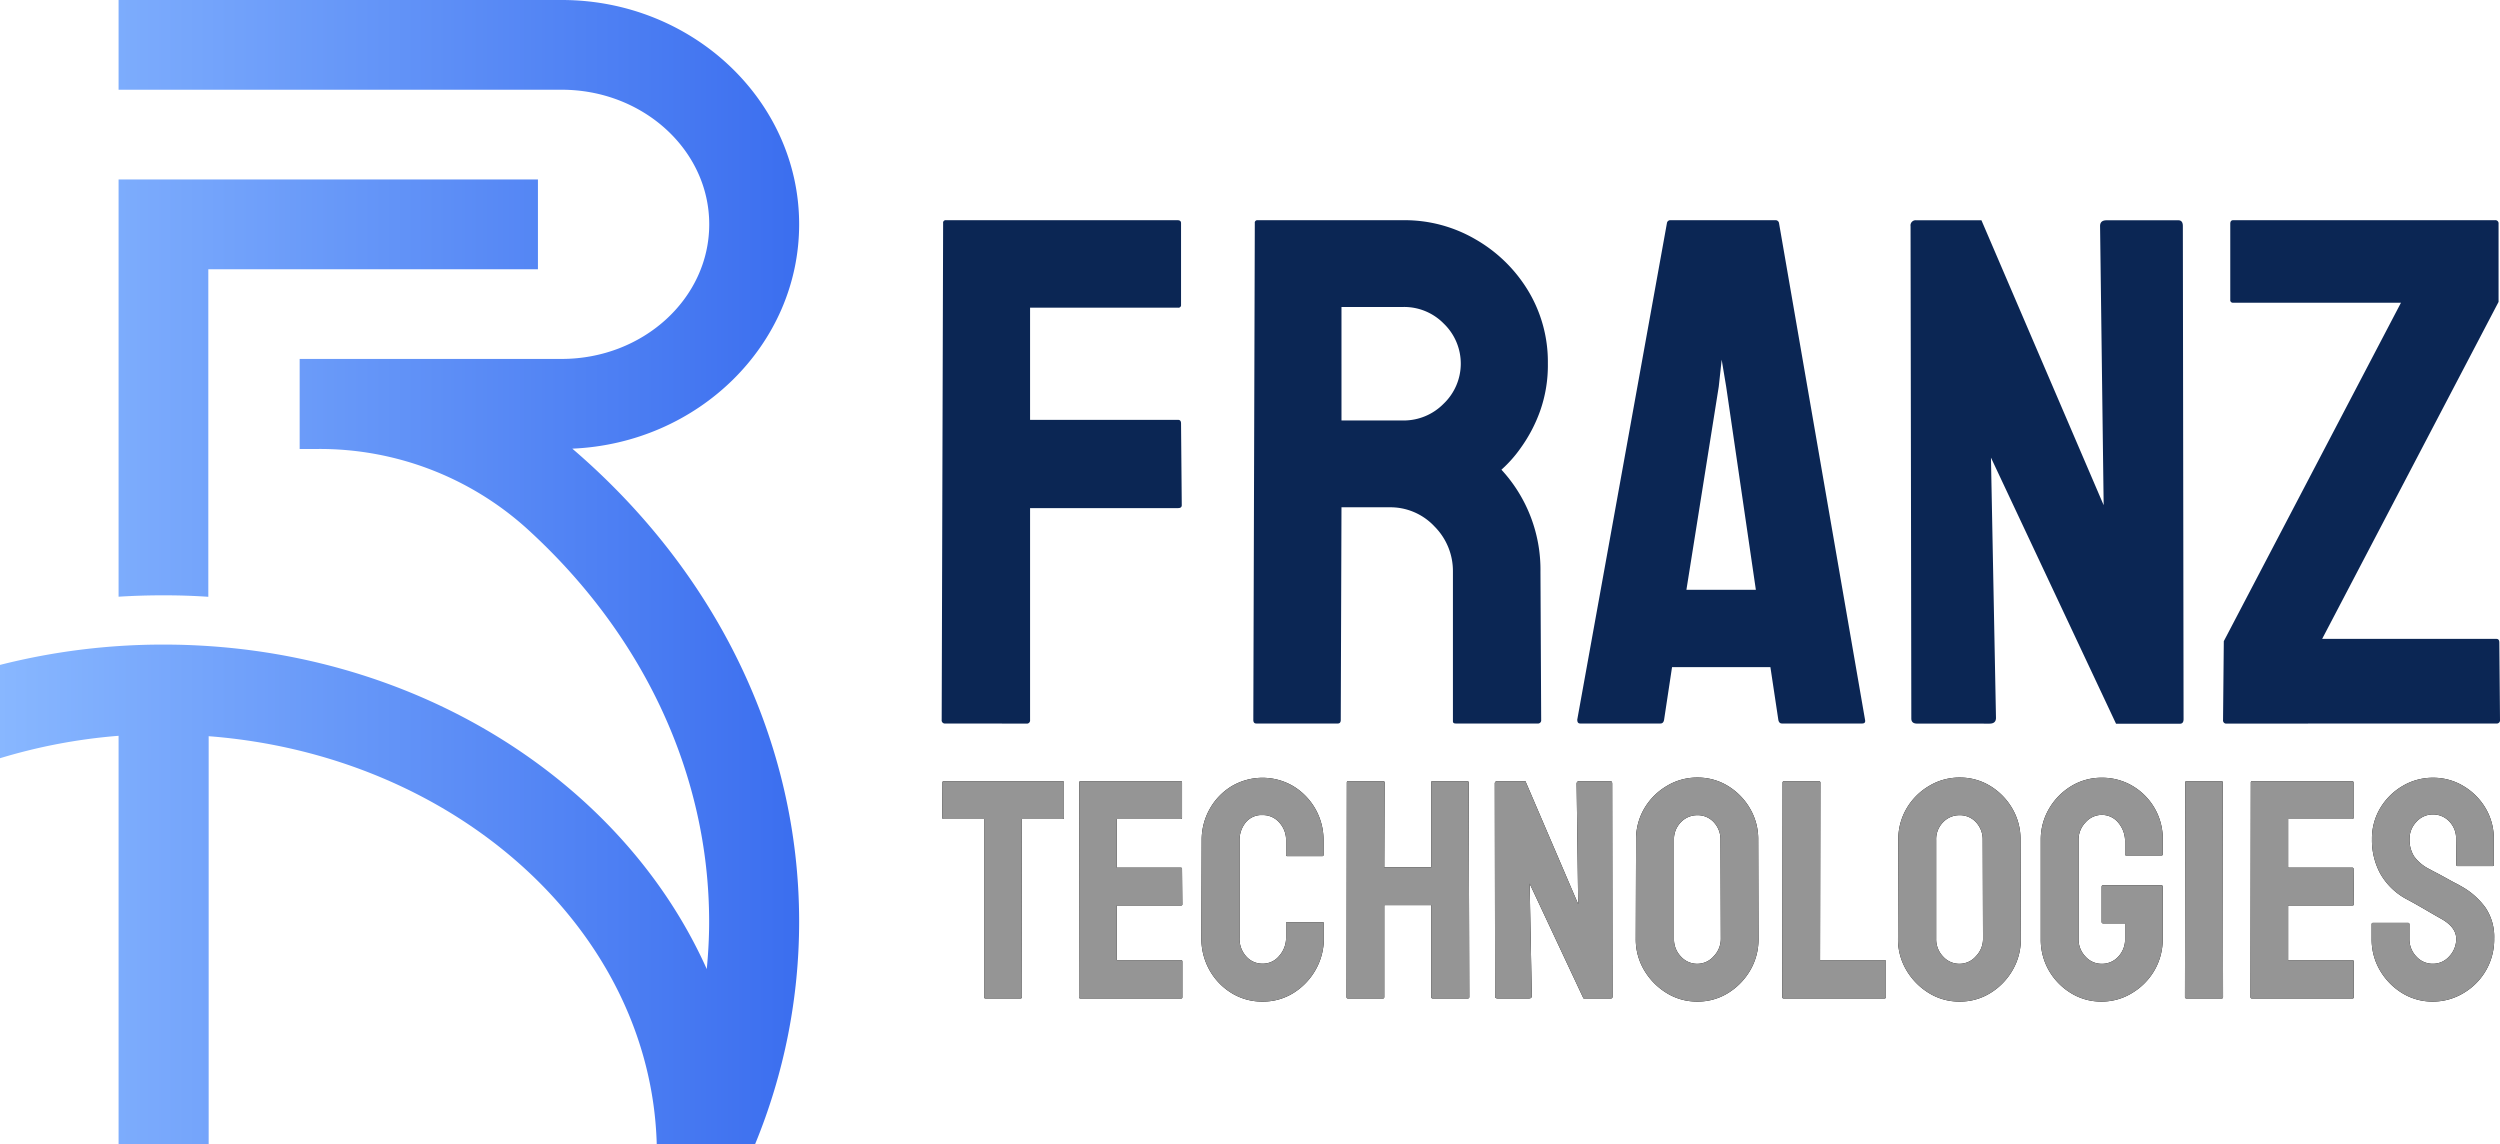 <svg xmlns="http://www.w3.org/2000/svg" xmlns:xlink="http://www.w3.org/1999/xlink" viewBox="0 0 557.22 255"><defs><style>.cls-1{fill:url(#linear-gradient);}.cls-2{fill:#959595;}.cls-3{fill:#0b2654;}</style><linearGradient id="linear-gradient" y1="127.5" x2="178.12" y2="127.5" gradientUnits="userSpaceOnUse"><stop offset="0" stop-color="#88b7ff"/><stop offset="1" stop-color="#3b6eef"/></linearGradient></defs><title>Asset 3</title><g id="Layer_2" data-name="Layer 2"><g id="Layer_1-2" data-name="Layer 1"><path class="cls-1" d="M26.43,40v93c3.31-.21,6.68-.31,10-.31s6.7.1,10,.33v-73H119.9V40ZM178.12,205.43A130.29,130.29,0,0,1,168.31,255H151.67l0,0h-5.29c-1.33-47.67-44.78-86.67-99.87-90.91V255H26.43V164A124.66,124.66,0,0,0,0,169v-20.8a147.74,147.74,0,0,1,36.46-4.53c55,0,102.13,30,121.07,72.33.33-3.47.53-7,.53-10.52,0-33.08-14.85-64.34-40.84-87.86A68.9,68.9,0,0,0,71,100.07H66.79V80h58.4c18.12,0,32.89-13.44,32.89-30s-14.77-30-32.89-30H26.43V0h98.76c29.17,0,52.93,22.45,52.93,50,0,26.82-22.45,48.8-50.56,50C159.65,127.5,178.12,165.25,178.12,205.43Z"/><path d="M219.63,222.54c-.19,0-.28-.11-.28-.34V182.54h-9a.31.31,0,0,1-.34-.35l.06-7.79a.25.25,0,0,1,.28-.28h26.44c.23,0,.35.09.35.28v7.79c0,.23-.09.35-.28.35H227.7l.07,39.66c0,.23-.1.34-.28.34Z"/><path d="M240.78,222.54c-.19,0-.28-.11-.28-.34l.07-47.8a.24.24,0,0,1,.28-.28h22.33c.19,0,.28.12.28.35v7.79a.24.24,0,0,1-.28.28H248.92v10.85h14.26a.25.25,0,0,1,.28.28l.07,7.86a.24.24,0,0,1-.28.28H248.92V214h14.33c.19,0,.28.11.28.34v7.94c0,.18-.09.27-.28.27Z"/><path d="M281.41,223.24a12.93,12.93,0,0,1-6.92-1.91,14,14,0,0,1-4.91-5.12,14.35,14.35,0,0,1-1.81-7.16l.07-21.71a14,14,0,0,1,1.78-7,13.72,13.72,0,0,1,4.87-5.08,13.5,13.5,0,0,1,13.81,0A14,14,0,0,1,295,187.34v3.2a.25.25,0,0,1-.28.28h-7.79a.24.24,0,0,1-.28-.28v-3.2a5.76,5.76,0,0,0-1.5-4,4.81,4.81,0,0,0-3.72-1.67,4.55,4.55,0,0,0-3.83,1.71,6.22,6.22,0,0,0-1.32,3.93v21.71a5.86,5.86,0,0,0,1.5,4.17,4.78,4.78,0,0,0,3.65,1.6,4.69,4.69,0,0,0,3.72-1.77,6.05,6.05,0,0,0,1.5-4v-3.2a.24.24,0,0,1,.28-.28h7.86a.25.25,0,0,1,.28.28v3.2a14.07,14.07,0,0,1-1.85,7.16,14.41,14.41,0,0,1-4.9,5.12A12.78,12.78,0,0,1,281.41,223.24Z"/><path d="M300.4,222.54c-.18,0-.27-.11-.27-.34l.06-47.8c0-.19.12-.28.35-.28h7.73c.23,0,.34.09.34.28l-.07,18.92H319V174.4a.24.24,0,0,1,.28-.28H327c.23,0,.35.09.35.28l.14,47.8a.31.31,0,0,1-.35.34h-7.79a.31.31,0,0,1-.35-.34V201.74H308.54V222.2c0,.23-.09.34-.27.34Z"/><path d="M333.8,222.54c-.37,0-.56-.16-.56-.48l-.07-47.38a.5.5,0,0,1,.56-.56H340l11.76,27.41-.35-26.85c0-.37.21-.56.63-.56h6.89c.28,0,.41.19.41.56l.07,47.45c0,.28-.11.41-.34.41h-6.13l-12-25.6.48,25.05c0,.37-.21.55-.62.55Z"/><path d="M378.33,223.24a12.85,12.85,0,0,1-6.86-1.91,14.74,14.74,0,0,1-5-5.08,13.46,13.46,0,0,1-1.88-7l.07-22.06a13.46,13.46,0,0,1,1.84-7,14.06,14.06,0,0,1,5-5,13,13,0,0,1,6.82-1.88,12.84,12.84,0,0,1,6.82,1.88,14.25,14.25,0,0,1,4.9,5,13.47,13.47,0,0,1,1.85,7l.06,22.06a13.62,13.62,0,0,1-1.84,7,14.48,14.48,0,0,1-4.94,5.08A12.82,12.82,0,0,1,378.33,223.24Zm0-8.42a4.83,4.83,0,0,0,3.65-1.7,5.59,5.59,0,0,0,1.57-3.86l-.07-22.06a5.6,5.6,0,0,0-1.46-3.9,4.82,4.82,0,0,0-3.69-1.6,5,5,0,0,0-3.69,1.57,5.38,5.38,0,0,0-1.53,3.93v22.06a5.55,5.55,0,0,0,1.53,3.93A4.87,4.87,0,0,0,378.33,214.82Z"/><path d="M397.53,222.54c-.19,0-.28-.11-.28-.34l.07-47.73a.31.31,0,0,1,.35-.35h7.72a.31.31,0,0,1,.35.35L405.67,214H420a.31.31,0,0,1,.35.34v7.87a.31.31,0,0,1-.35.34Z"/><path d="M436.77,223.24a12.82,12.82,0,0,1-6.85-1.91,14.68,14.68,0,0,1-5-5.08,13.46,13.46,0,0,1-1.88-7l.07-22.06a13.47,13.47,0,0,1,1.85-7,14,14,0,0,1,5-5,13,13,0,0,1,6.82-1.88,12.82,12.82,0,0,1,6.82,1.88,14.25,14.25,0,0,1,4.9,5,13.47,13.47,0,0,1,1.85,7l.07,22.06a13.63,13.63,0,0,1-1.85,7,14.39,14.39,0,0,1-4.94,5.08A12.82,12.82,0,0,1,436.77,223.24Zm0-8.42a4.83,4.83,0,0,0,3.65-1.7,5.55,5.55,0,0,0,1.57-3.86l-.07-22.06a5.6,5.6,0,0,0-1.46-3.9,4.82,4.82,0,0,0-3.69-1.6,5,5,0,0,0-3.69,1.57,5.38,5.38,0,0,0-1.53,3.93v22.06a5.55,5.55,0,0,0,1.53,3.93A4.87,4.87,0,0,0,436.77,214.82Z"/><path d="M468.43,223.24a12.79,12.79,0,0,1-6.82-1.88,14.2,14.2,0,0,1-4.91-5,13.77,13.77,0,0,1-1.84-7.06V187.2a13.47,13.47,0,0,1,1.84-6.92,14.15,14.15,0,0,1,4.94-5.05,12.89,12.89,0,0,1,6.79-1.88,13.25,13.25,0,0,1,6.92,1.85,13.68,13.68,0,0,1,6.71,12v3.2c0,.19-.11.28-.34.28h-7.8c-.18,0-.27-.09-.27-.28v-2.64a6.48,6.48,0,0,0-1.5-4.39,4.72,4.72,0,0,0-3.72-1.74,4.82,4.82,0,0,0-3.59,1.67,5.56,5.56,0,0,0-1.56,3.9v22.06a5.55,5.55,0,0,0,1.53,3.93,4.8,4.8,0,0,0,3.62,1.63,4.88,4.88,0,0,0,3.72-1.6,5.58,5.58,0,0,0,1.5-4v-3.41h-4.88a.31.31,0,0,1-.34-.35v-7.79c0-.24.11-.35.34-.35h13c.18,0,.27.11.27.35v11.55a13.77,13.77,0,0,1-1.84,7.06,14.12,14.12,0,0,1-4.91,5A12.9,12.9,0,0,1,468.43,223.24Z"/><path d="M487.35,222.54a.31.31,0,0,1-.35-.34l.07-47.8a.25.25,0,0,1,.28-.28h7.79a.24.24,0,0,1,.28.28l.07,47.8c0,.23-.09.34-.28.34Z"/><path d="M501.89,222.54c-.18,0-.28-.11-.28-.34l.07-47.8a.25.25,0,0,1,.28-.28H524.3c.18,0,.27.12.27.35v7.79c0,.19-.09.28-.27.28H510v10.85H524.3a.25.25,0,0,1,.27.28l.07,7.86c0,.19-.09.28-.27.28H510V214h14.34c.18,0,.27.11.27.34v7.94a.24.24,0,0,1-.27.27Z"/><path d="M542.25,223.24a12.85,12.85,0,0,1-6.86-1.91,14.48,14.48,0,0,1-4.94-5.08,13.62,13.62,0,0,1-1.84-7v-3.2a.3.3,0,0,1,.35-.35h7.79c.18,0,.28.11.28.35v3.2a5.55,5.55,0,0,0,1.53,3.93,4.87,4.87,0,0,0,3.69,1.63,4.8,4.8,0,0,0,3.68-1.67,5.57,5.57,0,0,0,1.53-3.89c0-1.72-1.11-3.2-3.33-4.46q-1.12-.62-3.48-2t-4.46-2.5a14.61,14.61,0,0,1-5.67-5.6,15.62,15.62,0,0,1-1.84-7.62,13.21,13.21,0,0,1,1.88-7,14,14,0,0,1,5-4.91,13.15,13.15,0,0,1,6.72-1.81,13,13,0,0,1,6.78,1.85,14,14,0,0,1,4.94,4.94,13.24,13.24,0,0,1,1.84,6.92v5.71a.24.24,0,0,1-.27.27h-7.8a.25.25,0,0,1-.28-.27l-.06-5.71a5.4,5.4,0,0,0-1.54-4,4.93,4.93,0,0,0-3.61-1.53,4.88,4.88,0,0,0-3.69,1.64,5.47,5.47,0,0,0-1.53,3.86,7,7,0,0,0,1,3.83,9.4,9.4,0,0,0,3.55,2.92c.23.14.68.38,1.36.73s1.4.74,2.19,1.18,1.49.83,2.12,1.15,1,.53,1.15.63a16.61,16.61,0,0,1,5.5,4.76,11.63,11.63,0,0,1,2,6.93,13.85,13.85,0,0,1-6.78,12.14A13.22,13.22,0,0,1,542.25,223.24Z"/><path class="cls-2" d="M219.63,222.54c-.19,0-.28-.11-.28-.34V182.54h-9a.31.31,0,0,1-.34-.35l.06-7.79a.25.25,0,0,1,.28-.28h26.44c.23,0,.35.09.35.28v7.79c0,.23-.09.35-.28.35H227.7l.07,39.66c0,.23-.1.34-.28.34Z"/><path class="cls-2" d="M240.78,222.54c-.19,0-.28-.11-.28-.34l.07-47.8a.24.24,0,0,1,.28-.28h22.33c.19,0,.28.12.28.35v7.79a.24.24,0,0,1-.28.28H248.92v10.85h14.26a.25.25,0,0,1,.28.28l.07,7.86a.24.24,0,0,1-.28.28H248.92V214h14.33c.19,0,.28.11.28.34v7.94c0,.18-.09.27-.28.27Z"/><path class="cls-2" d="M281.41,223.24a12.93,12.93,0,0,1-6.92-1.91,14,14,0,0,1-4.91-5.12,14.35,14.35,0,0,1-1.81-7.16l.07-21.71a14,14,0,0,1,1.78-7,13.72,13.72,0,0,1,4.87-5.08,13.5,13.5,0,0,1,13.81,0A14,14,0,0,1,295,187.34v3.2a.25.25,0,0,1-.28.28h-7.79a.24.24,0,0,1-.28-.28v-3.2a5.76,5.76,0,0,0-1.5-4,4.81,4.81,0,0,0-3.72-1.67,4.55,4.55,0,0,0-3.83,1.71,6.22,6.22,0,0,0-1.32,3.93v21.71a5.86,5.86,0,0,0,1.5,4.17,4.78,4.78,0,0,0,3.65,1.6,4.69,4.69,0,0,0,3.72-1.77,6.05,6.05,0,0,0,1.5-4v-3.2a.24.24,0,0,1,.28-.28h7.86a.25.25,0,0,1,.28.28v3.2a14.07,14.07,0,0,1-1.85,7.16,14.41,14.41,0,0,1-4.9,5.12A12.78,12.78,0,0,1,281.41,223.24Z"/><path class="cls-2" d="M300.4,222.54c-.18,0-.27-.11-.27-.34l.06-47.8c0-.19.12-.28.35-.28h7.73c.23,0,.34.09.34.28l-.07,18.92H319V174.4a.24.24,0,0,1,.28-.28H327c.23,0,.35.09.35.28l.14,47.8a.31.31,0,0,1-.35.34h-7.79a.31.31,0,0,1-.35-.34V201.74H308.54V222.2c0,.23-.09.34-.27.34Z"/><path class="cls-2" d="M333.8,222.54c-.37,0-.56-.16-.56-.48l-.07-47.38a.5.5,0,0,1,.56-.56H340l11.76,27.41-.35-26.85c0-.37.21-.56.63-.56h6.89c.28,0,.41.19.41.56l.07,47.45c0,.28-.11.41-.34.41h-6.13l-12-25.6.48,25.05c0,.37-.21.55-.62.55Z"/><path class="cls-2" d="M378.33,223.24a12.85,12.85,0,0,1-6.86-1.91,14.74,14.74,0,0,1-5-5.08,13.46,13.46,0,0,1-1.88-7l.07-22.06a13.46,13.46,0,0,1,1.84-7,14.06,14.06,0,0,1,5-5,13,13,0,0,1,6.82-1.88,12.84,12.84,0,0,1,6.82,1.88,14.25,14.25,0,0,1,4.9,5,13.47,13.47,0,0,1,1.85,7l.06,22.06a13.62,13.62,0,0,1-1.84,7,14.48,14.48,0,0,1-4.94,5.08A12.82,12.82,0,0,1,378.33,223.24Zm0-8.42a4.83,4.83,0,0,0,3.65-1.7,5.59,5.59,0,0,0,1.57-3.86l-.07-22.06a5.6,5.6,0,0,0-1.46-3.9,4.82,4.82,0,0,0-3.69-1.6,5,5,0,0,0-3.69,1.57,5.38,5.38,0,0,0-1.53,3.93v22.06a5.55,5.55,0,0,0,1.53,3.93A4.87,4.87,0,0,0,378.33,214.82Z"/><path class="cls-2" d="M397.53,222.54c-.19,0-.28-.11-.28-.34l.07-47.73a.31.31,0,0,1,.35-.35h7.72a.31.31,0,0,1,.35.35L405.67,214H420a.31.31,0,0,1,.35.34v7.87a.31.31,0,0,1-.35.34Z"/><path class="cls-2" d="M436.77,223.24a12.82,12.82,0,0,1-6.85-1.91,14.68,14.68,0,0,1-5-5.08,13.46,13.46,0,0,1-1.88-7l.07-22.06a13.47,13.47,0,0,1,1.85-7,14,14,0,0,1,5-5,13,13,0,0,1,6.82-1.88,12.82,12.82,0,0,1,6.82,1.88,14.25,14.25,0,0,1,4.9,5,13.47,13.47,0,0,1,1.85,7l.07,22.06a13.63,13.63,0,0,1-1.85,7,14.39,14.39,0,0,1-4.94,5.08A12.82,12.82,0,0,1,436.77,223.24Zm0-8.42a4.83,4.83,0,0,0,3.65-1.7,5.55,5.55,0,0,0,1.57-3.86l-.07-22.06a5.6,5.6,0,0,0-1.46-3.9,4.82,4.82,0,0,0-3.69-1.6,5,5,0,0,0-3.69,1.57,5.38,5.38,0,0,0-1.53,3.93v22.06a5.55,5.55,0,0,0,1.53,3.93A4.87,4.87,0,0,0,436.77,214.82Z"/><path class="cls-2" d="M468.43,223.24a12.79,12.79,0,0,1-6.82-1.88,14.2,14.2,0,0,1-4.91-5,13.77,13.77,0,0,1-1.84-7.06V187.2a13.47,13.47,0,0,1,1.84-6.92,14.15,14.15,0,0,1,4.94-5.05,12.89,12.89,0,0,1,6.79-1.88,13.25,13.25,0,0,1,6.92,1.85,13.68,13.68,0,0,1,6.71,12v3.2c0,.19-.11.28-.34.28h-7.8c-.18,0-.27-.09-.27-.28v-2.64a6.48,6.48,0,0,0-1.5-4.39,4.72,4.72,0,0,0-3.72-1.74,4.82,4.82,0,0,0-3.59,1.67,5.56,5.56,0,0,0-1.56,3.9v22.06a5.55,5.55,0,0,0,1.53,3.93,4.8,4.8,0,0,0,3.62,1.63,4.88,4.88,0,0,0,3.72-1.6,5.58,5.58,0,0,0,1.5-4v-3.41h-4.88a.31.31,0,0,1-.34-.35v-7.79c0-.24.11-.35.34-.35h13c.18,0,.27.11.27.35v11.55a13.77,13.77,0,0,1-1.84,7.06,14.12,14.12,0,0,1-4.91,5A12.9,12.9,0,0,1,468.43,223.24Z"/><path class="cls-2" d="M487.35,222.54a.31.31,0,0,1-.35-.34l.07-47.8a.25.25,0,0,1,.28-.28h7.79a.24.24,0,0,1,.28.28l.07,47.8c0,.23-.09.34-.28.34Z"/><path class="cls-2" d="M501.89,222.54c-.18,0-.28-.11-.28-.34l.07-47.8a.25.25,0,0,1,.28-.28H524.3c.18,0,.27.12.27.35v7.79c0,.19-.09.28-.27.28H510v10.85H524.3a.25.25,0,0,1,.27.28l.07,7.86c0,.19-.09.28-.27.28H510V214h14.34c.18,0,.27.11.27.34v7.94a.24.24,0,0,1-.27.27Z"/><path class="cls-2" d="M542.25,223.24a12.85,12.85,0,0,1-6.86-1.91,14.48,14.48,0,0,1-4.94-5.08,13.62,13.62,0,0,1-1.84-7v-3.2a.3.3,0,0,1,.35-.35h7.79c.18,0,.28.11.28.35v3.2a5.55,5.55,0,0,0,1.53,3.93,4.87,4.87,0,0,0,3.69,1.63,4.8,4.8,0,0,0,3.68-1.67,5.57,5.57,0,0,0,1.53-3.89c0-1.72-1.11-3.2-3.33-4.46q-1.12-.62-3.48-2t-4.46-2.5a14.61,14.61,0,0,1-5.67-5.6,15.62,15.62,0,0,1-1.84-7.62,13.21,13.21,0,0,1,1.88-7,14,14,0,0,1,5-4.91,13.15,13.15,0,0,1,6.72-1.81,13,13,0,0,1,6.78,1.85,14,14,0,0,1,4.94,4.94,13.24,13.24,0,0,1,1.84,6.92v5.71a.24.24,0,0,1-.27.27h-7.8a.25.25,0,0,1-.28-.27l-.06-5.71a5.4,5.4,0,0,0-1.54-4,4.93,4.93,0,0,0-3.61-1.53,4.88,4.88,0,0,0-3.69,1.64,5.47,5.47,0,0,0-1.53,3.86,7,7,0,0,0,1,3.83,9.4,9.4,0,0,0,3.55,2.92c.23.14.68.38,1.36.73s1.4.74,2.19,1.18,1.49.83,2.12,1.15,1,.53,1.15.63a16.61,16.61,0,0,1,5.5,4.76,11.63,11.63,0,0,1,2,6.93,13.85,13.85,0,0,1-6.78,12.14A13.22,13.22,0,0,1,542.25,223.24Z"/><path class="cls-3" d="M210.69,161.26a.71.71,0,0,1-.8-.8l.32-110.74a.56.56,0,0,1,.64-.64h51.58c.54,0,.81.21.81.64V67.94a.57.57,0,0,1-.65.64h-33v25h33c.43,0,.65.27.65.81l.16,18.21c0,.43-.27.65-.81.65h-33v47.23a.71.71,0,0,1-.81.8Zm69.31,0c-.43,0-.65-.27-.65-.8l.33-110.74a.56.56,0,0,1,.64-.64h32.56a31.29,31.29,0,0,1,16,4.27A32.67,32.67,0,0,1,340.6,64.79,30.66,30.66,0,0,1,345,81a30.55,30.55,0,0,1-1.77,10.72A33.24,33.24,0,0,1,339,99.77a28.32,28.32,0,0,1-4.35,4.92,32.86,32.86,0,0,1,8.7,22.72l.16,33.05a.71.71,0,0,1-.8.8H324.48c-.43,0-.64-.16-.64-.48V127.41a14.06,14.06,0,0,0-4.11-10.07,13.44,13.44,0,0,0-10.08-4.27H299l-.16,47.39c0,.53-.22.8-.65.8Zm19-67.54h13.86a12.46,12.46,0,0,0,8.87-3.7,12.37,12.37,0,0,0,.07-17.89,12.35,12.35,0,0,0-8.94-3.71H299Zm52.54,66.74,20-110.74a.75.75,0,0,1,.8-.64h23.37a.76.76,0,0,1,.81.64l19.18,110.74c.11.53-.11.8-.64.8H397.18c-.43,0-.71-.27-.81-.8l-1.77-11.77H372.68l-1.78,11.77c-.1.53-.37.8-.8.8H352.21C351.78,161.26,351.56,161,351.56,160.46Zm24.34-29h15.48l-6.62-45.29-1-6-.65,6Zm51.42,29.82c-.86,0-1.29-.37-1.29-1.13l-.17-109.76a1.14,1.14,0,0,1,1.29-1.29h14.51l27.24,63.5-.8-62.21c0-.86.48-1.29,1.45-1.29h16q1,0,1,1.29l.16,109.92c0,.65-.27,1-.8,1H471.64L443.76,102l1.12,58q0,1.29-1.44,1.29Zm69,0a.71.71,0,0,1-.81-.8l.17-17.57,39.49-75.44h-37.4a.57.57,0,0,1-.65-.64V49.88c0-.53.22-.8.65-.8H556.1a.71.71,0,0,1,.8.8V67.29L517.58,142.4h38.84c.43,0,.65.27.65.81l.15,17.25a.71.71,0,0,1-.8.8Z"/></g></g></svg>